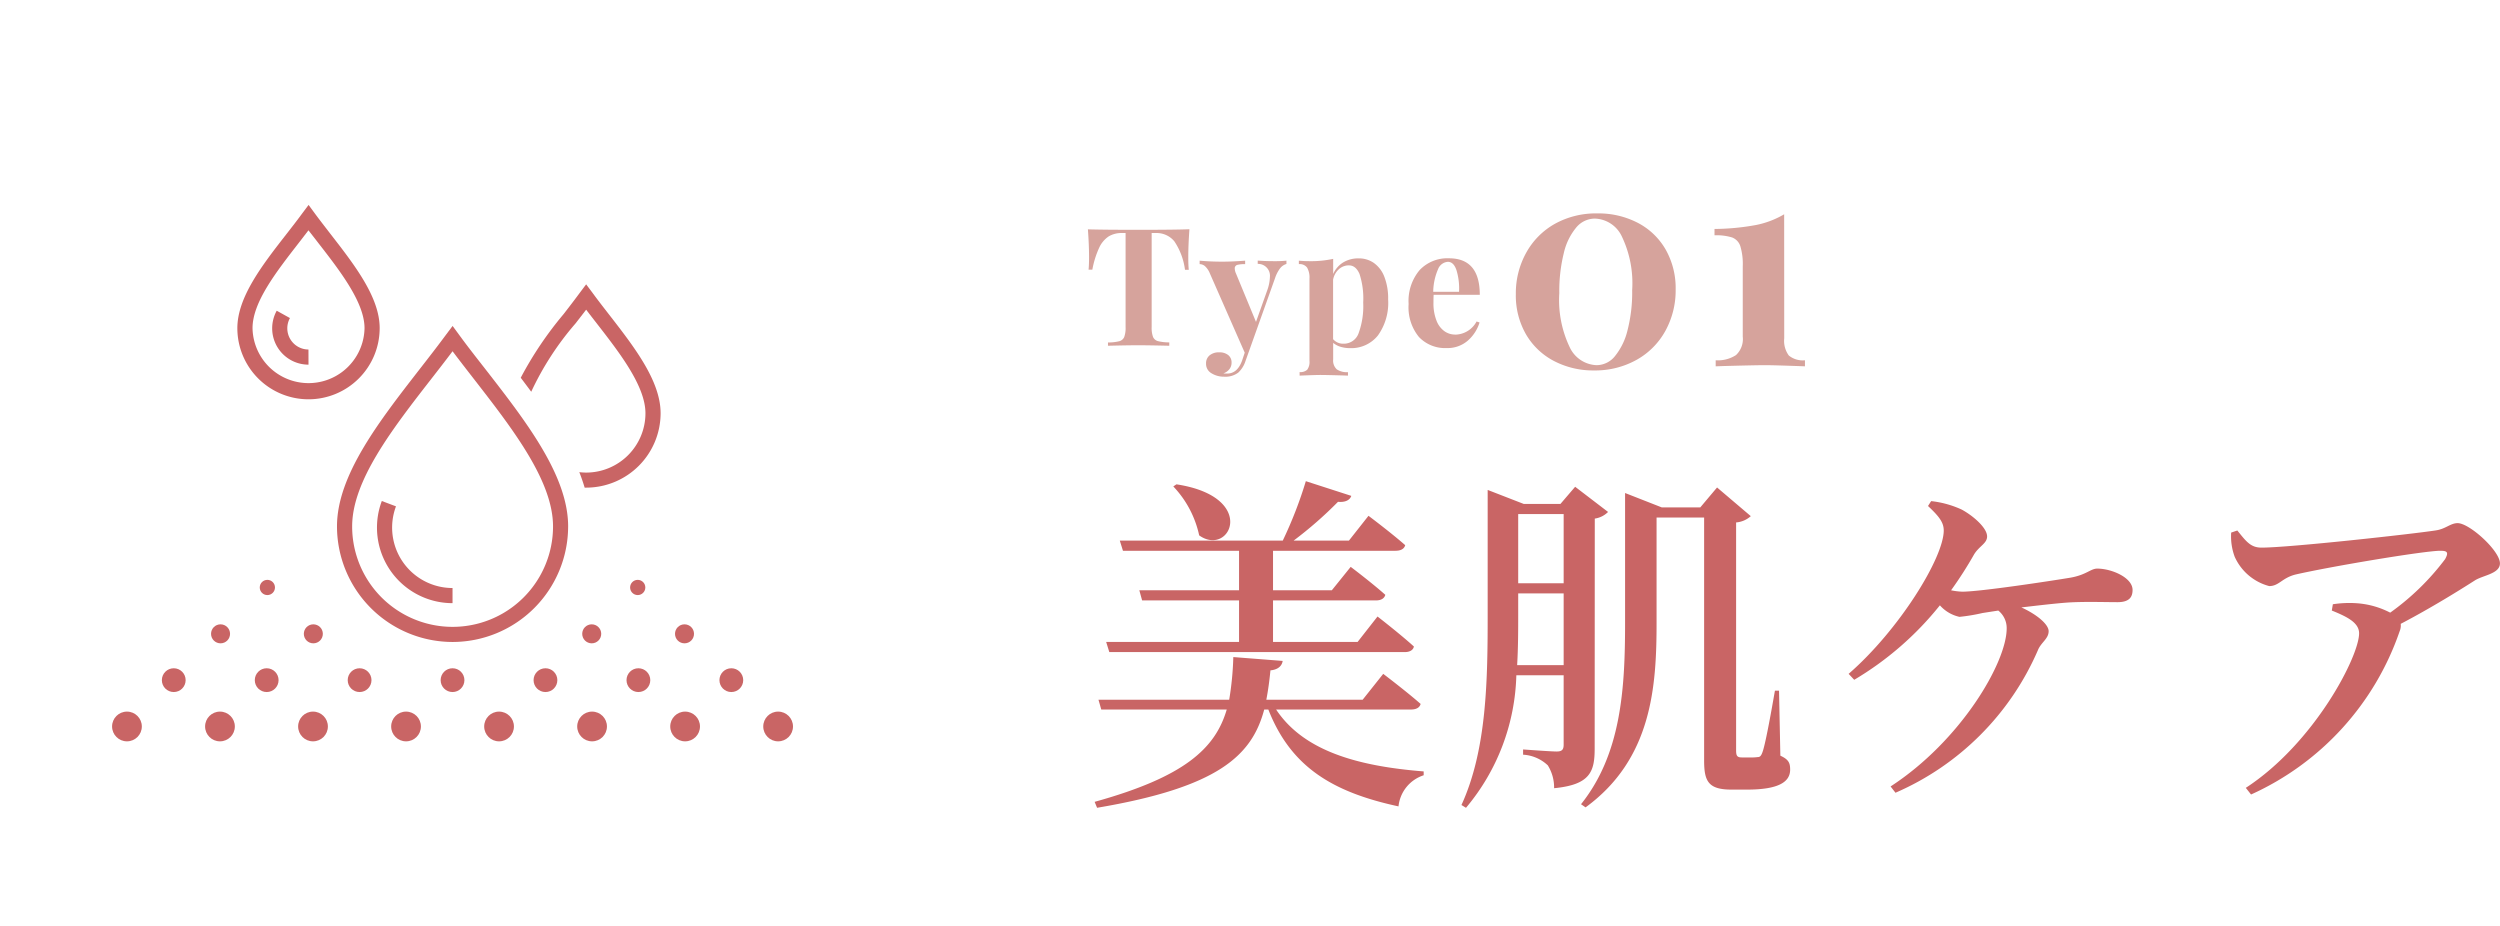 <svg xmlns="http://www.w3.org/2000/svg" width="121.539" height="45" viewBox="0 0 121.539 45">
  <g id="グループ_7610" data-name="グループ 7610" transform="translate(-1841 -174)">
    <g id="グループ_7604" data-name="グループ 7604">
      <path id="パス_47752" data-name="パス 47752" d="M4.592-7.434a4.136,4.136,0,0,1,1.974.462,3.331,3.331,0,0,1,1.351,1.3A3.806,3.806,0,0,1,8.4-3.738a4.085,4.085,0,0,1-.5,2.016A3.591,3.591,0,0,1,6.5-.315,4.119,4.119,0,0,1,4.438.2a4.106,4.106,0,0,1-1.96-.462,3.378,3.378,0,0,1-1.358-1.3A3.791,3.791,0,0,1,.63-3.514a4.057,4.057,0,0,1,.5-2A3.6,3.6,0,0,1,2.52-6.923,4.109,4.109,0,0,1,4.592-7.434Zm-.126.252a1.181,1.181,0,0,0-.9.434A2.993,2.993,0,0,0,2.961-5.5a7.634,7.634,0,0,0-.217,1.939A5.313,5.313,0,0,0,3.255-.917a1.5,1.5,0,0,0,1.309.861A1.153,1.153,0,0,0,5.453-.5a3.174,3.174,0,0,0,.609-1.26A7.407,7.407,0,0,0,6.286-3.7a5.271,5.271,0,0,0-.511-2.632A1.5,1.5,0,0,0,4.466-7.182Zm9.212,5.824a1.2,1.2,0,0,0,.224.833,1.071,1.071,0,0,0,.784.231V0q-1.512-.056-1.932-.056-.462,0-2.016.042L10.346,0V-.294a1.61,1.61,0,0,0,.987-.252,1.065,1.065,0,0,0,.329-.9V-4.858a3,3,0,0,0-.119-.987.674.674,0,0,0-.4-.42,2.591,2.591,0,0,0-.854-.105v-.308a11.568,11.568,0,0,0,2-.189,4.346,4.346,0,0,0,1.386-.525Z" transform="translate(1914.063 191.809)" fill="#d6a39c"/>
      <path id="パス_47753" data-name="パス 47753" d="M5.136-5.664Q5.08-4.9,5.08-4.3q0,.376.024.608H4.92A3.2,3.2,0,0,0,4.4-5.08a1.117,1.117,0,0,0-.908-.4H3.3V-.912a1.281,1.281,0,0,0,.068.488.363.363,0,0,0,.24.2,2.239,2.239,0,0,0,.548.06V0Q3.152-.024,2.64-.024T1.176,0V-.16a2.239,2.239,0,0,0,.548-.06.363.363,0,0,0,.24-.2,1.281,1.281,0,0,0,.068-.488V-5.48H1.856a1.2,1.2,0,0,0-.652.168,1.326,1.326,0,0,0-.46.556A4.437,4.437,0,0,0,.416-3.7H.232Q.256-3.928.256-4.3q0-.6-.056-1.36.728.024,2.472.024T5.136-5.664Zm4.1,1.552a5.971,5.971,0,0,0,.616-.024v.16a.613.613,0,0,0-.3.2,1.634,1.634,0,0,0-.252.484L7.864.736a1.332,1.332,0,0,1-.352.568,1.042,1.042,0,0,1-.7.2,1.134,1.134,0,0,1-.6-.164A.526.526,0,0,1,5.944.864a.491.491,0,0,1,.176-.4A.7.7,0,0,1,6.584.32.675.675,0,0,1,7.02.452a.45.45,0,0,1,.164.372.5.5,0,0,1-.1.308.634.634,0,0,1-.3.212,1.469,1.469,0,0,0,.184.008q.5,0,.728-.632L7.824.336,6.128-3.52a.959.959,0,0,0-.248-.36.414.414,0,0,0-.248-.088v-.168q.528.048,1.1.048.472,0,1.112-.048v.168a1.473,1.473,0,0,0-.38.036.172.172,0,0,0-.124.188.619.619,0,0,0,.056.224l.976,2.36L8.92-2.7a2.048,2.048,0,0,0,.128-.64.578.578,0,0,0-.592-.64v-.16Q8.832-4.112,9.232-4.112Zm4.128-.136a1.27,1.27,0,0,1,.74.224,1.464,1.464,0,0,1,.508.672,2.889,2.889,0,0,1,.184,1.1,2.712,2.712,0,0,1-.5,1.756,1.659,1.659,0,0,1-1.356.612,1.556,1.556,0,0,1-.452-.064,1.011,1.011,0,0,1-.364-.192v.8a.584.584,0,0,0,.176.488.887.887,0,0,0,.544.136v.168l-.216-.008q-.888-.024-1.128-.024t-1.008.032V1.28a.493.493,0,0,0,.372-.116.637.637,0,0,0,.108-.428v-4a.963.963,0,0,0-.116-.536.447.447,0,0,0-.4-.168v-.168q.256.024.5.024a5.155,5.155,0,0,0,1.168-.112v.736a1.251,1.251,0,0,1,.488-.564A1.411,1.411,0,0,1,13.36-4.248ZM12.624-.1a.76.76,0,0,0,.736-.508A3.824,3.824,0,0,0,13.584-2.1a3.827,3.827,0,0,0-.18-1.392q-.18-.416-.516-.416a.718.718,0,0,0-.484.184.913.913,0,0,0-.284.512V-.32A.642.642,0,0,0,12.624-.1Zm5.416-.44a1.2,1.2,0,0,0,1.056-.64l.144.048a1.908,1.908,0,0,1-.572.884A1.5,1.5,0,0,1,17.64.112a1.748,1.748,0,0,1-1.348-.54,2.272,2.272,0,0,1-.5-1.6,2.328,2.328,0,0,1,.536-1.652,1.859,1.859,0,0,1,1.424-.572q1.5,0,1.5,1.776H17.008Q17-2.352,17-2.1a2.28,2.28,0,0,0,.148.88,1.12,1.12,0,0,0,.384.512A.888.888,0,0,0,18.04-.544ZM17.7-4.08a.55.55,0,0,0-.476.356,2.858,2.858,0,0,0-.236,1.1h1.256a3.051,3.051,0,0,0-.124-1.044Q17.984-4.08,17.7-4.08Z" transform="translate(1893.689 190.809)" fill="#d6a39c"/>
      <path id="パス_47691" data-name="パス 47691" d="M4.352-14.161a4.974,4.974,0,0,1,1.258,2.38c1.5,1.071,2.89-1.87-1.105-2.482ZM1.088-6.6l.153.493H15.606c.221,0,.408-.085.442-.272C15.4-6.97,14.28-7.837,14.28-7.837L13.311-6.6H9.2V-8.619h5c.238,0,.408-.085.459-.272-.646-.578-1.683-1.36-1.683-1.36l-.918,1.139H9.2v-1.921h5.95c.255,0,.425-.085.476-.272-.68-.6-1.785-1.428-1.785-1.428l-.952,1.207H10.2a19.238,19.238,0,0,0,2.159-1.887c.357.034.578-.085.646-.289l-2.21-.714a20.241,20.241,0,0,1-1.122,2.89H1.751l.153.493H7.548v1.921H2.7l.136.493H7.548V-6.6ZM15.9-3.315c.255,0,.425-.085.476-.272-.68-.6-1.819-1.462-1.819-1.462l-1,1.258H8.874q.128-.663.2-1.428c.374-.034.561-.221.595-.459l-2.4-.187a15.037,15.037,0,0,1-.2,2.074H.714l.136.476h6.1C6.392-1.411,4.879-.034.527,1.173l.119.289c5.916-1,7.531-2.55,8.126-4.777h.2C10.064-.527,12.087.7,15.3,1.394A1.778,1.778,0,0,1,16.524-.119V-.306c-3.2-.255-5.831-.986-7.174-3.009Zm5.168-2.159c.051-.867.051-1.717.051-2.516v-.969h2.21v3.485Zm2.261-7.344v3.366h-2.21v-3.366Zm1.513.221a1.145,1.145,0,0,0,.646-.323l-1.6-1.224-.714.833H21.386l-1.751-.68v6.018c0,3.179-.034,6.6-1.275,9.3l.221.136a10.433,10.433,0,0,0,2.448-6.443h2.3v3.366c0,.238-.068.34-.34.34-.289,0-1.632-.1-1.632-.1v.255A1.9,1.9,0,0,1,22.559-.6,2.039,2.039,0,0,1,22.865.51c1.768-.17,1.972-.816,1.972-1.938ZM33.8-4.233h-.2c-.2,1.156-.476,2.669-.612,3.009-.068.187-.136.221-.221.221a2.409,2.409,0,0,1-.391.017h-.391c-.238,0-.272-.1-.272-.357V-12.41a1.218,1.218,0,0,0,.714-.306L30.787-14.11l-.816.969H28.1l-1.785-.7v6.324c0,3.247-.2,6.375-2.142,8.806l.221.153C27.608-.9,27.846-4.4,27.846-7.514v-5.134h2.312V-.833c0,1,.2,1.411,1.326,1.411h.765c1.53,0,2.091-.374,2.091-.969,0-.323-.068-.493-.476-.68Zm7.242-8.976c.544.51.765.8.765,1.19,0,1.326-2.176,4.845-4.624,6.97l.272.289a15.346,15.346,0,0,0,4.165-3.621,1.776,1.776,0,0,0,.952.561,9.021,9.021,0,0,0,1.122-.187l.765-.119a1.089,1.089,0,0,1,.408.867c0,1.666-2.244,5.474-5.644,7.684l.238.306a13.323,13.323,0,0,0,6.919-6.919c.153-.391.527-.561.527-.935,0-.323-.544-.8-1.326-1.156.85-.1,1.717-.2,2.261-.238.816-.051,1.819-.017,2.414-.017s.731-.272.731-.595c0-.6-1.02-1.037-1.717-1.037-.323,0-.527.306-1.309.442-.918.153-4.369.68-5.253.68a3.171,3.171,0,0,1-.544-.068,19.084,19.084,0,0,0,1.122-1.751c.255-.408.629-.527.629-.867,0-.425-.7-1.02-1.241-1.309a4.777,4.777,0,0,0-1.479-.408Zm14.739,1.292a2.844,2.844,0,0,0,.17,1.173A2.552,2.552,0,0,0,57.63-9.316c.476,0,.612-.391,1.275-.561,1.785-.408,6.29-1.156,7.038-1.156.34,0,.425.068.238.408a12.169,12.169,0,0,1-2.669,2.6,4.16,4.16,0,0,0-1.649-.459,5.339,5.339,0,0,0-1.139.051l-.051.306C61.387-7.837,62-7.548,62-7.021c0,1.139-2.193,5.355-5.508,7.514l.255.323a13.527,13.527,0,0,0,7.225-7.939.7.7,0,0,0,.051-.357c1.462-.765,2.856-1.632,3.6-2.108.391-.255,1.224-.323,1.224-.833,0-.612-1.479-1.955-2.057-1.955-.357,0-.578.289-1.088.357-1.1.17-7.089.833-8.449.833-.527,0-.748-.306-1.173-.833Z" transform="translate(1893.689 211.809)" fill="#c96565"/>
      <g id="グループ_6434" data-name="グループ 6434" transform="translate(769.75 -1248.002)">
        <rect id="長方形_1704" data-name="長方形 1704" width="40" height="40" transform="translate(1073.25 1425.002)" fill="none"/>
        <g id="グループ_1977" data-name="グループ 1977" transform="translate(1076.699 1431.961)">
          <g id="グループ_1968" data-name="グループ 1968" transform="translate(0 18.231)">
            <circle id="楕円形_403" data-name="楕円形 403" cx="0.578" cy="0.578" r="0.578" transform="translate(15.973 4.298)" fill="#c96565"/>
            <circle id="楕円形_404" data-name="楕円形 404" cx="0.723" cy="0.723" r="0.723" transform="translate(18.09 6.405)" fill="#c96565"/>
            <circle id="楕円形_405" data-name="楕円形 405" cx="0.37" cy="0.37" r="0.37" transform="translate(7.179)" fill="#c96565"/>
            <circle id="楕円形_406" data-name="楕円形 406" cx="0.462" cy="0.462" r="0.462" transform="translate(9.322 2.162)" fill="#c96565"/>
            <circle id="楕円形_407" data-name="楕円形 407" cx="0.578" cy="0.578" r="0.578" transform="translate(11.455 4.298)" fill="#c96565"/>
            <circle id="楕円形_408" data-name="楕円形 408" cx="0.723" cy="0.723" r="0.723" transform="translate(13.568 6.405)" fill="#c96565"/>
            <circle id="楕円形_409" data-name="楕円形 409" cx="0.462" cy="0.462" r="0.462" transform="translate(4.811 2.162)" fill="#c96565"/>
            <circle id="楕円形_410" data-name="楕円形 410" cx="0.578" cy="0.578" r="0.578" transform="translate(6.938 4.298)" fill="#c96565"/>
            <circle id="楕円形_411" data-name="楕円形 411" cx="0.723" cy="0.723" r="0.723" transform="translate(9.045 6.405)" fill="#c96565"/>
            <circle id="楕円形_412" data-name="楕円形 412" cx="0.578" cy="0.578" r="0.578" transform="translate(2.42 4.298)" fill="#c96565"/>
            <circle id="楕円形_413" data-name="楕円形 413" cx="0.723" cy="0.723" r="0.723" transform="translate(4.522 6.405)" fill="#c96565"/>
            <circle id="楕円形_414" data-name="楕円形 414" cx="0.723" cy="0.723" r="0.723" transform="translate(0 6.405)" fill="#c96565"/>
            <circle id="楕円形_402-2" data-name="楕円形 402-2" cx="0.462" cy="0.462" r="0.462" transform="translate(22.856 2.162)" fill="#c96565"/>
            <circle id="楕円形_403-2" data-name="楕円形 403-2" cx="0.578" cy="0.578" r="0.578" transform="translate(25.009 4.298)" fill="#c96565"/>
            <circle id="楕円形_404-2" data-name="楕円形 404-2" cx="0.723" cy="0.723" r="0.723" transform="translate(27.135 6.405)" fill="#c96565"/>
            <circle id="楕円形_407-2" data-name="楕円形 407-2" cx="0.578" cy="0.578" r="0.578" transform="translate(20.491 4.298)" fill="#c96565"/>
            <circle id="楕円形_408-2" data-name="楕円形 408-2" cx="0.723" cy="0.723" r="0.723" transform="translate(22.612 6.405)" fill="#c96565"/>
            <circle id="楕円形_405-2" data-name="楕円形 405-2" cx="0.37" cy="0.37" r="0.37" transform="translate(25.184)" fill="#c96565"/>
            <circle id="楕円形_409-2" data-name="楕円形 409-2" cx="0.462" cy="0.462" r="0.462" transform="translate(27.367 2.162)" fill="#c96565"/>
            <circle id="楕円形_412-2" data-name="楕円形 412-2" cx="0.578" cy="0.578" r="0.578" transform="translate(29.527 4.298)" fill="#c96565"/>
            <circle id="楕円形_414-2" data-name="楕円形 414-2" cx="0.723" cy="0.723" r="0.723" transform="translate(31.657 6.405)" fill="#c96565"/>
          </g>
          <g id="グループ_1976" data-name="グループ 1976" transform="translate(6.09)">
            <g id="グループ_1975" data-name="グループ 1975">
              <path id="パス_42562" data-name="パス 42562" d="M1164.968,1467.027c-.278-.358-.552-.71-.8-1.051l-.3-.4-.3.4c-.254.345-.527.7-.8,1.052a17.435,17.435,0,0,0-2.08,3.09q.258.34.51.68a14.251,14.251,0,0,1,2.151-3.318c.176-.226.35-.45.519-.672.168.221.342.445.518.671,1.108,1.426,2.365,3.043,2.365,4.367a2.885,2.885,0,0,1-2.883,2.882,2.955,2.955,0,0,1-.333-.021c.1.25.184.5.261.753.024,0,.048,0,.074,0a3.622,3.622,0,0,0,3.618-3.618C1167.487,1470.27,1166.207,1468.621,1164.968,1467.027Z" transform="translate(-1146.911 -1461.712)" fill="#c96565"/>
              <g id="グループ_1971" data-name="グループ 1971" transform="translate(4.842 5.873)">
                <g id="グループ_1970" data-name="グループ 1970">
                  <g id="グループ_1969" data-name="グループ 1969">
                    <path id="パス_42563" data-name="パス 42563" d="M1132.8,1488.5a5.625,5.625,0,0,1-5.619-5.619c0-2.477,2.044-5.1,4.02-7.645.459-.588.892-1.147,1.3-1.7l.3-.4.294.4c.4.552.839,1.111,1.3,1.7,1.978,2.545,4.023,5.177,4.023,7.645A5.625,5.625,0,0,1,1132.8,1488.5Zm0-14.134c-.331.441-.679.887-1.017,1.322-1.9,2.443-3.865,4.969-3.865,7.194a4.883,4.883,0,0,0,9.766,0c0-2.216-1.966-4.746-3.868-7.194-.354-.455-.693-.892-1.016-1.322Z" transform="translate(-1127.179 -1473.122)" fill="#c96565"/>
                  </g>
                </g>
              </g>
              <g id="グループ_1974" data-name="グループ 1974">
                <g id="グループ_1973" data-name="グループ 1973">
                  <g id="グループ_1972" data-name="グループ 1972">
                    <path id="パス_42564" data-name="パス 42564" d="M1112.479,1460.553a3.46,3.46,0,0,1-3.458-3.458c0-1.509,1.219-3.076,2.4-4.591.263-.337.522-.671.763-1l.3-.4.294.4c.238.324.5.658.762,1,1.179,1.518,2.4,3.086,2.4,4.59A3.461,3.461,0,0,1,1112.479,1460.553Zm0-8.215c-.156.2-.316.412-.478.619-1.1,1.417-2.242,2.882-2.242,4.139a2.723,2.723,0,0,0,5.445,0c0-1.251-1.192-2.785-2.244-4.138C1112.8,1452.748,1112.635,1452.541,1112.479,1452.338Z" transform="translate(-1109.021 -1451.1)" fill="#c96565"/>
                  </g>
                </g>
              </g>
            </g>
            <path id="パス_42565" data-name="パス 42565" d="M1117.134,1473.024a1.766,1.766,0,0,1-1.766-1.766h0a1.77,1.77,0,0,1,.221-.856l.643.357a1.031,1.031,0,0,0,.9,1.529h0Z" transform="translate(-1113.675 -1465.255)" fill="#c96565"/>
            <path id="パス_42566" data-name="パス 42566" d="M1138.152,1510.057a3.674,3.674,0,0,1-3.438-4.966l.689.259a2.938,2.938,0,0,0,2.749,3.971Z" transform="translate(-1127.691 -1490.693)" fill="#c96565"/>
          </g>
        </g>
      </g>
    </g>
    <rect id="長方形_11296" data-name="長方形 11296" width="45" height="45" transform="translate(1841 174)" fill="none"/>
  </g>
</svg>
